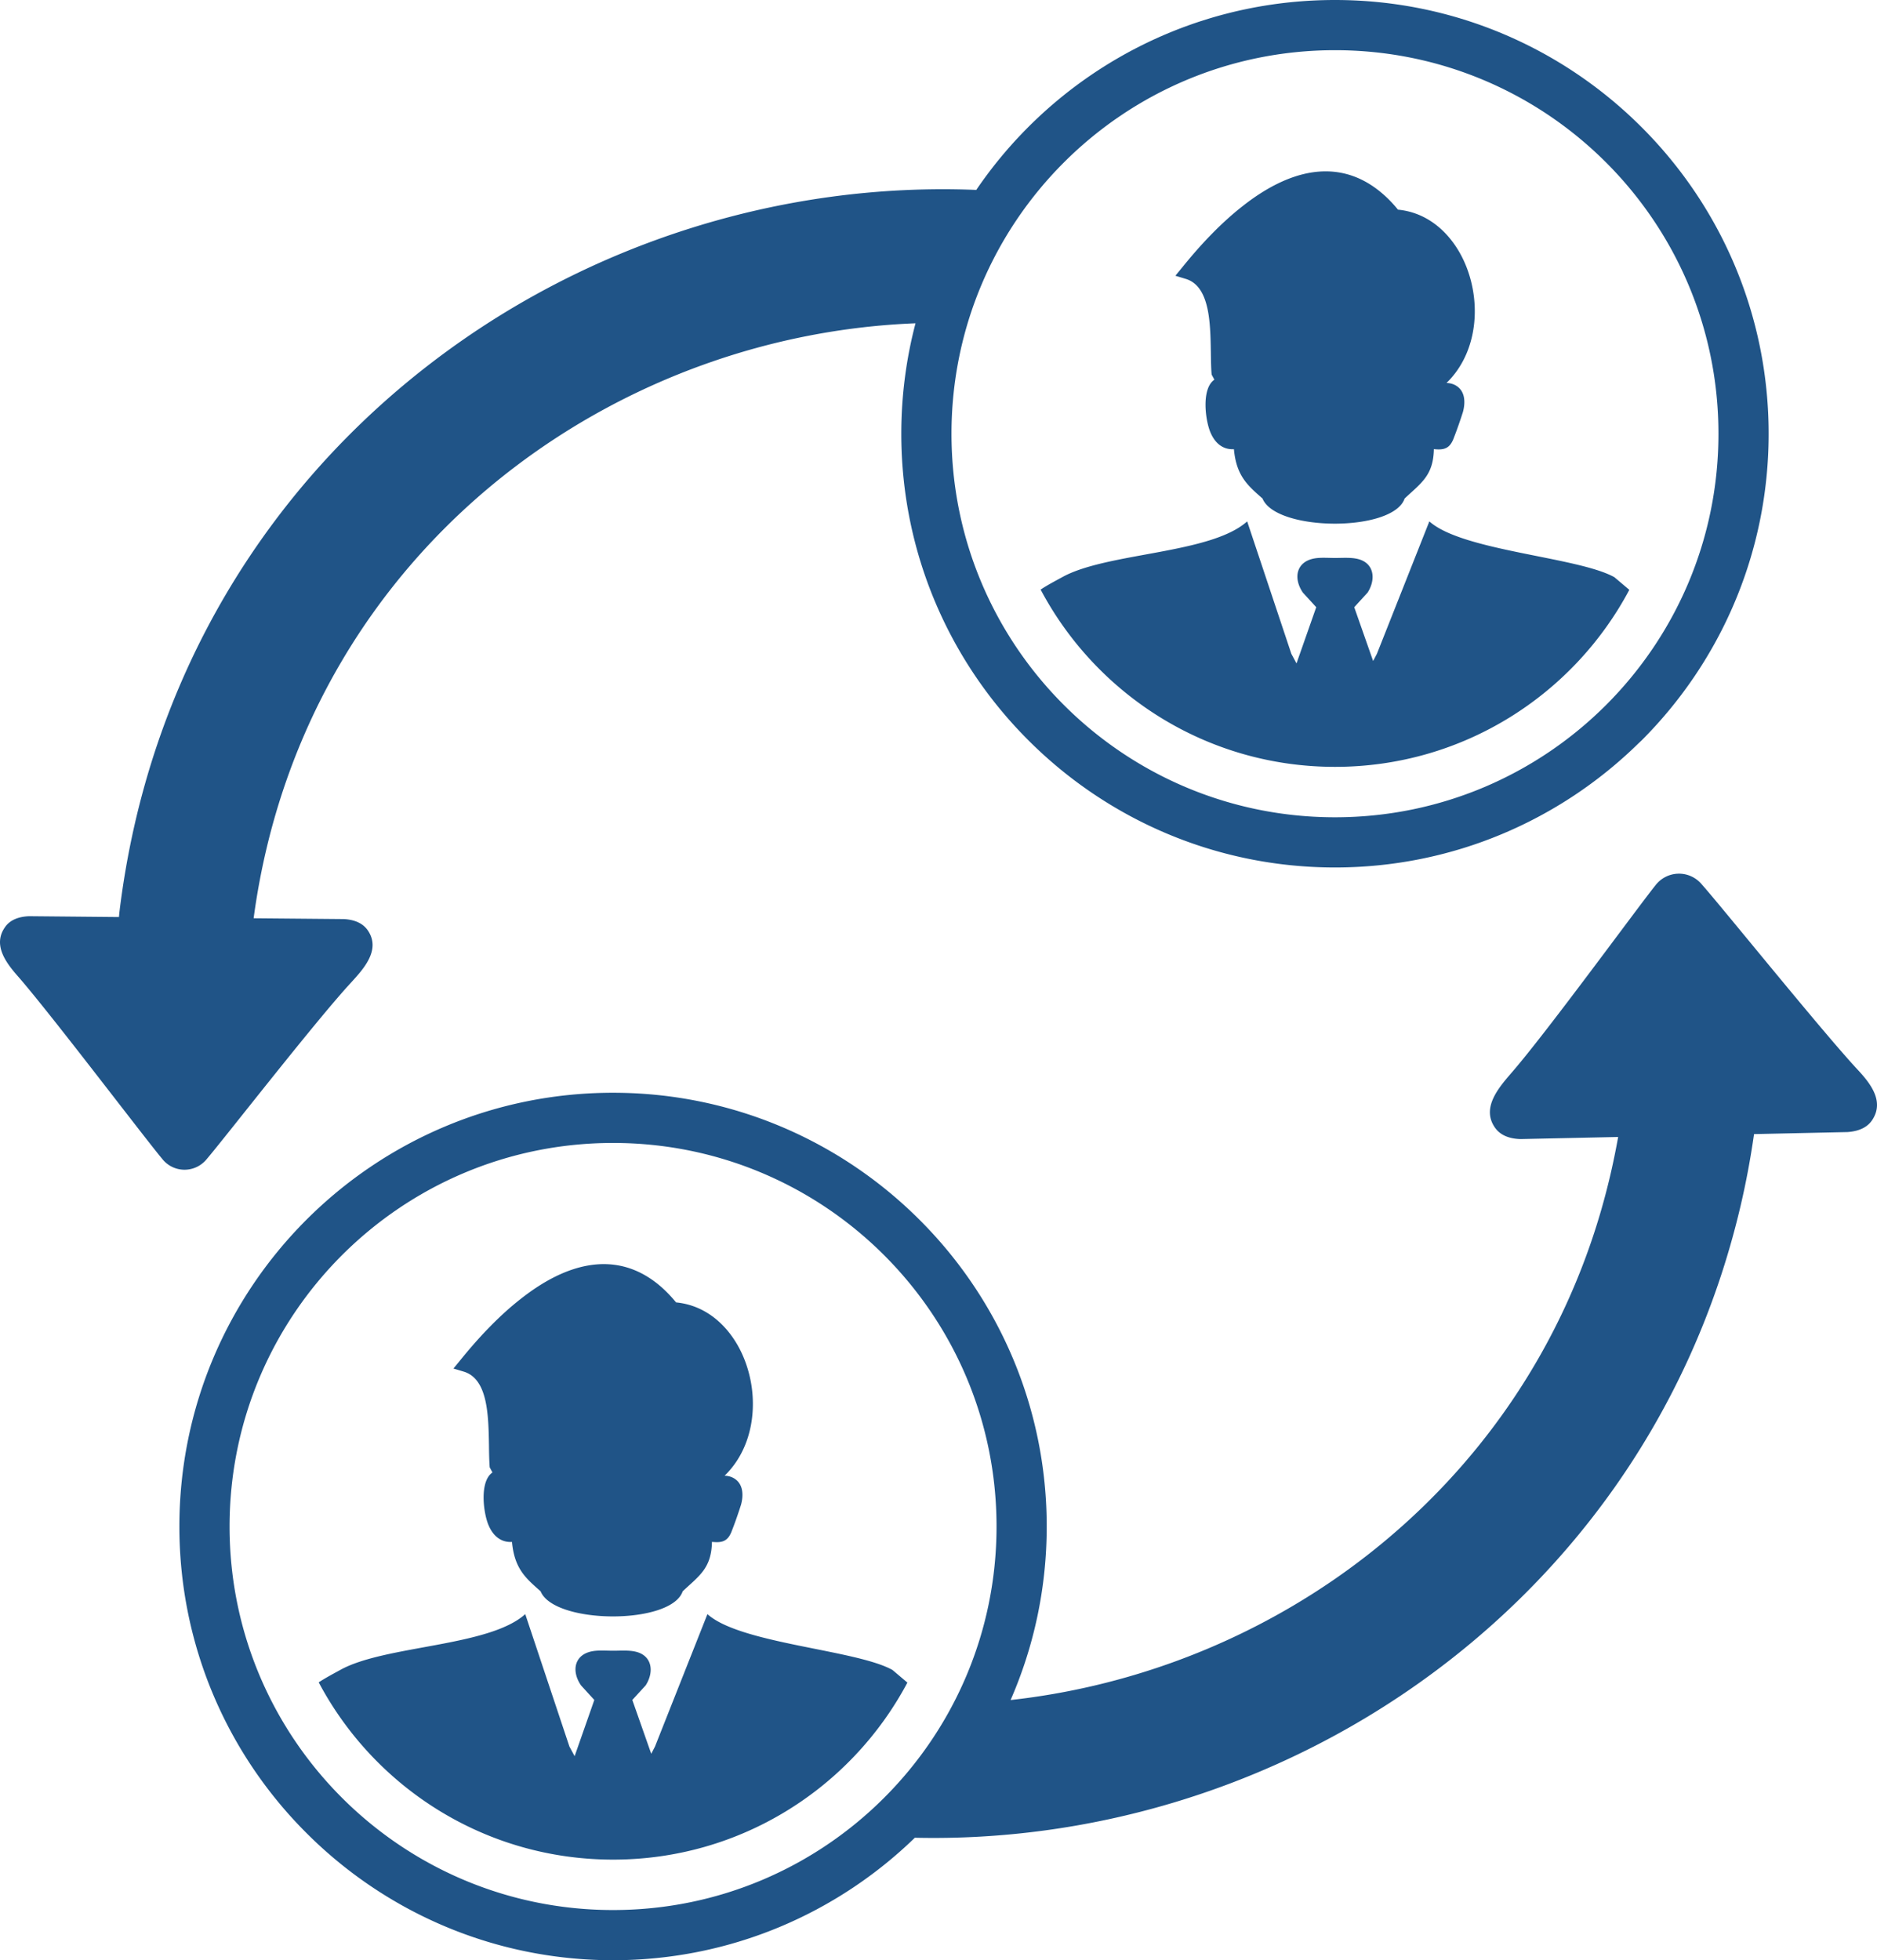 <?xml version="1.0" encoding="UTF-8" standalone="no"?>
<svg
   shape-rendering="geometricPrecision"
   text-rendering="geometricPrecision"
   image-rendering="optimizeQuality"
   fill-rule="evenodd"
   clip-rule="evenodd"
   viewBox="0 0 490 511.62"
   version="1.1"
   id="svg290"
   sodipodi:docname="b2b-icon-blue.svg"
   inkscape:version="1.2.2 (b0a84865, 2022-12-01)"
   xmlns:inkscape="http://www.inkscape.org/namespaces/inkscape"
   xmlns:sodipodi="http://sodipodi.sourceforge.net/DTD/sodipodi-0.dtd"
   xmlns="http://www.w3.org/2000/svg"
   xmlns:svg="http://www.w3.org/2000/svg">
  <defs
     id="defs294" />
  <sodipodi:namedview
     id="namedview292"
     pagecolor="#ffffff"
     bordercolor="#000000"
     borderopacity="0.25"
     inkscape:showpageshadow="2"
     inkscape:pageopacity="0.0"
     inkscape:pagecheckerboard="0"
     inkscape:deskcolor="#d1d1d1"
     showgrid="false"
     inkscape:zoom="0.46127986"
     inkscape:cx="-11.923347"
     inkscape:cy="255.81"
     inkscape:window-width="1309"
     inkscape:window-height="456"
     inkscape:window-x="0"
     inkscape:window-y="38"
     inkscape:window-maximized="0"
     inkscape:current-layer="svg290" />
  <path
     d="M348.5 0c31.22 0 59.51 12.68 80 33.15 20.53 20.48 33.21 48.79 33.21 80.06 0 31.25-12.68 59.57-33.16 80.04l-.79.74c-20.43 20.04-48.41 32.42-79.26 32.42-31.22 0-59.51-12.68-80-33.16-20.53-20.47-33.21-48.79-33.21-80.04 0-9.96 1.29-19.63 3.71-28.83-37.8 1.48-74.61 14.71-104.62 37.52-35.46 26.95-61.4 67.41-68.17 117.77l23.57.21c2.98.17 5.1 1.2 6.33 3.09 3.35 5.12-1.38 10.09-4.58 13.61-9.18 9.93-33.06 40.69-37.56 45.94a7.448 7.448 0 0 1-5.86 2.78 7.411 7.411 0 0 1-5.81-2.89c-4.6-5.48-29.03-37.77-37.61-47.58-2.98-3.4-6.64-8.07-3.46-12.73 1.23-1.86 3.38-2.85 6.37-2.97l23.45.22.12-1.25c7.44-61.54 38.9-111.06 82.16-143.94 40.22-30.58 90.69-46.66 141.53-44.59 4.01-5.9 8.56-11.39 13.59-16.42C288.92 12.68 317.23 0 348.5 0zM236.88 439.16c-14.61 27.48-43.52 46.2-76.82 46.2-33.33 0-62.26-18.74-76.86-46.27 1.82-1.19 3.9-2.29 5.62-3.23 11.63-6.48 38.79-6 48.3-14.57l11.53 34.56 1.36 2.51 5.14-14.67-3.47-3.8c-2.63-3.83-1.72-8.16 3.13-8.95 1.63-.26 3.47-.1 5.25-.1 1.88 0 3.99-.17 5.76.22 4.51 1 4.98 5.36 2.73 8.83l-3.48 3.8 4.94 14.05.98-1.89 13.69-34.56c8.58 7.74 38.84 9.28 48.3 14.57l3.9 3.3zm-76.84-153.95c31.22 0 59.51 12.68 80 33.15 20.53 20.48 33.21 48.79 33.21 80.06 0 16.1-3.37 31.42-9.43 45.29 29.82-3.3 58.55-13.9 83.3-30.66 35.21-23.86 62.4-60.27 73.16-105.92.81-3.43 1.52-6.9 2.15-10.38l-25.49.55c-3.1-.09-5.35-1.09-6.68-3-3.64-5.22 1.11-10.54 4.33-14.3 9.22-10.6 33.04-43.3 37.55-48.9a7.735 7.735 0 0 1 6.01-3.07c2.36-.05 4.61.99 6.12 2.81 4.96 5.55 31.35 38.31 40.57 48.23 3.2 3.44 7.16 8.17 4 13.12-1.23 1.97-3.42 3.06-6.53 3.28l-24.41.53c-.94 6.57-2.14 12.93-3.59 19.06-12.89 54.64-45.44 98.24-87.64 126.82-37.36 25.31-82.33 38.81-127.84 37.77-20.38 19.77-48.17 31.97-78.79 31.97-31.22 0-59.51-12.68-80-33.16-20.53-20.47-33.21-48.79-33.21-80.04 0-31.27 12.68-59.58 33.16-80.06 20.47-20.47 48.78-33.15 80.05-33.15zm0 13.1c55.29 0 100.11 44.82 100.11 100.11 0 55.28-44.82 100.1-100.11 100.1S59.93 453.7 59.93 398.42c0-55.29 44.82-100.11 100.11-100.11zm-18.91 117.02c-3.82-3.38-6.83-5.84-7.47-12.88l-.42.01c-.94-.01-1.85-.22-2.7-.71-1.36-.77-2.33-2.11-2.98-3.62-1.37-3.15-2.46-11.46 1-13.81l-.72-1.35c-.13-1.68-.17-3.7-.19-5.83-.14-7.79-.3-17.24-6.57-19.14l-2.7-.81 1.79-2.19c5.06-6.26 10.35-11.75 15.71-15.94 6.03-4.77 12.17-7.93 18.18-8.85 6.17-.94 12.17.49 17.69 4.95 1.63 1.32 3.22 2.91 4.74 4.77 5.91.57 10.72 3.74 14.16 8.28 2.06 2.7 3.62 5.9 4.61 9.3 1 3.39 1.43 7 1.24 10.55-.33 6.36-2.66 12.57-7.34 17.1.83.03 1.59.21 2.28.58 2.61 1.41 2.7 4.44 2.01 6.99-.68 2.13-1.53 4.61-2.35 6.68-1 2.8-2.44 3.33-5.24 3.02-.14 6.94-3.34 8.84-7.64 12.9-3.01 8.84-33.56 8.64-37.09 0zm284.21-261.38c-14.61 27.48-43.53 46.2-76.83 46.2-33.32 0-62.25-18.74-76.85-46.27 1.82-1.2 3.9-2.29 5.62-3.23 11.62-6.48 38.78-6 48.3-14.57l11.53 34.56 1.35 2.51 5.15-14.67-3.48-3.8c-2.62-3.83-1.71-8.16 3.13-8.95 1.64-.26 3.48-.1 5.26-.1 1.88 0 3.98-.17 5.76.22 4.51 1 4.97 5.36 2.73 8.83l-3.48 3.8 4.93 14.04.99-1.88 13.69-34.56c8.58 7.74 38.84 9.28 48.3 14.57l3.9 3.3zm-95.75-23.83c-3.82-3.38-6.83-5.84-7.47-12.88l-.42.01c-.94-.01-1.85-.22-2.7-.71-1.37-.77-2.33-2.11-2.98-3.62-1.37-3.15-2.46-11.46 1-13.82l-.72-1.34c-.14-1.68-.17-3.7-.2-5.83-.13-7.79-.29-17.24-6.56-19.14l-2.7-.82 1.79-2.18c5.05-6.27 10.35-11.75 15.71-15.95 6.03-4.76 12.17-7.92 18.17-8.84 6.18-.94 12.17.49 17.69 4.95 1.64 1.32 3.23 2.91 4.75 4.77 5.91.57 10.72 3.74 14.16 8.28 2.06 2.7 3.62 5.9 4.61 9.3.99 3.38 1.43 7 1.24 10.55-.33 6.36-2.66 12.57-7.34 17.1.82.03 1.59.21 2.28.58 2.61 1.4 2.7 4.43 2.01 6.99-.68 2.13-1.53 4.6-2.35 6.68-1 2.79-2.44 3.33-5.24 3.02-.14 6.94-3.34 8.84-7.64 12.9-3.01 8.84-33.56 8.64-37.09 0zM348.5 13.1c55.29 0 100.11 44.82 100.11 100.11 0 55.28-44.82 100.1-100.11 100.1s-100.11-44.82-100.11-100.1c0-55.29 44.82-100.11 100.11-100.11z"
     id="path288"
     style="fill:#205487;fill-opacity:1" />
</svg>
